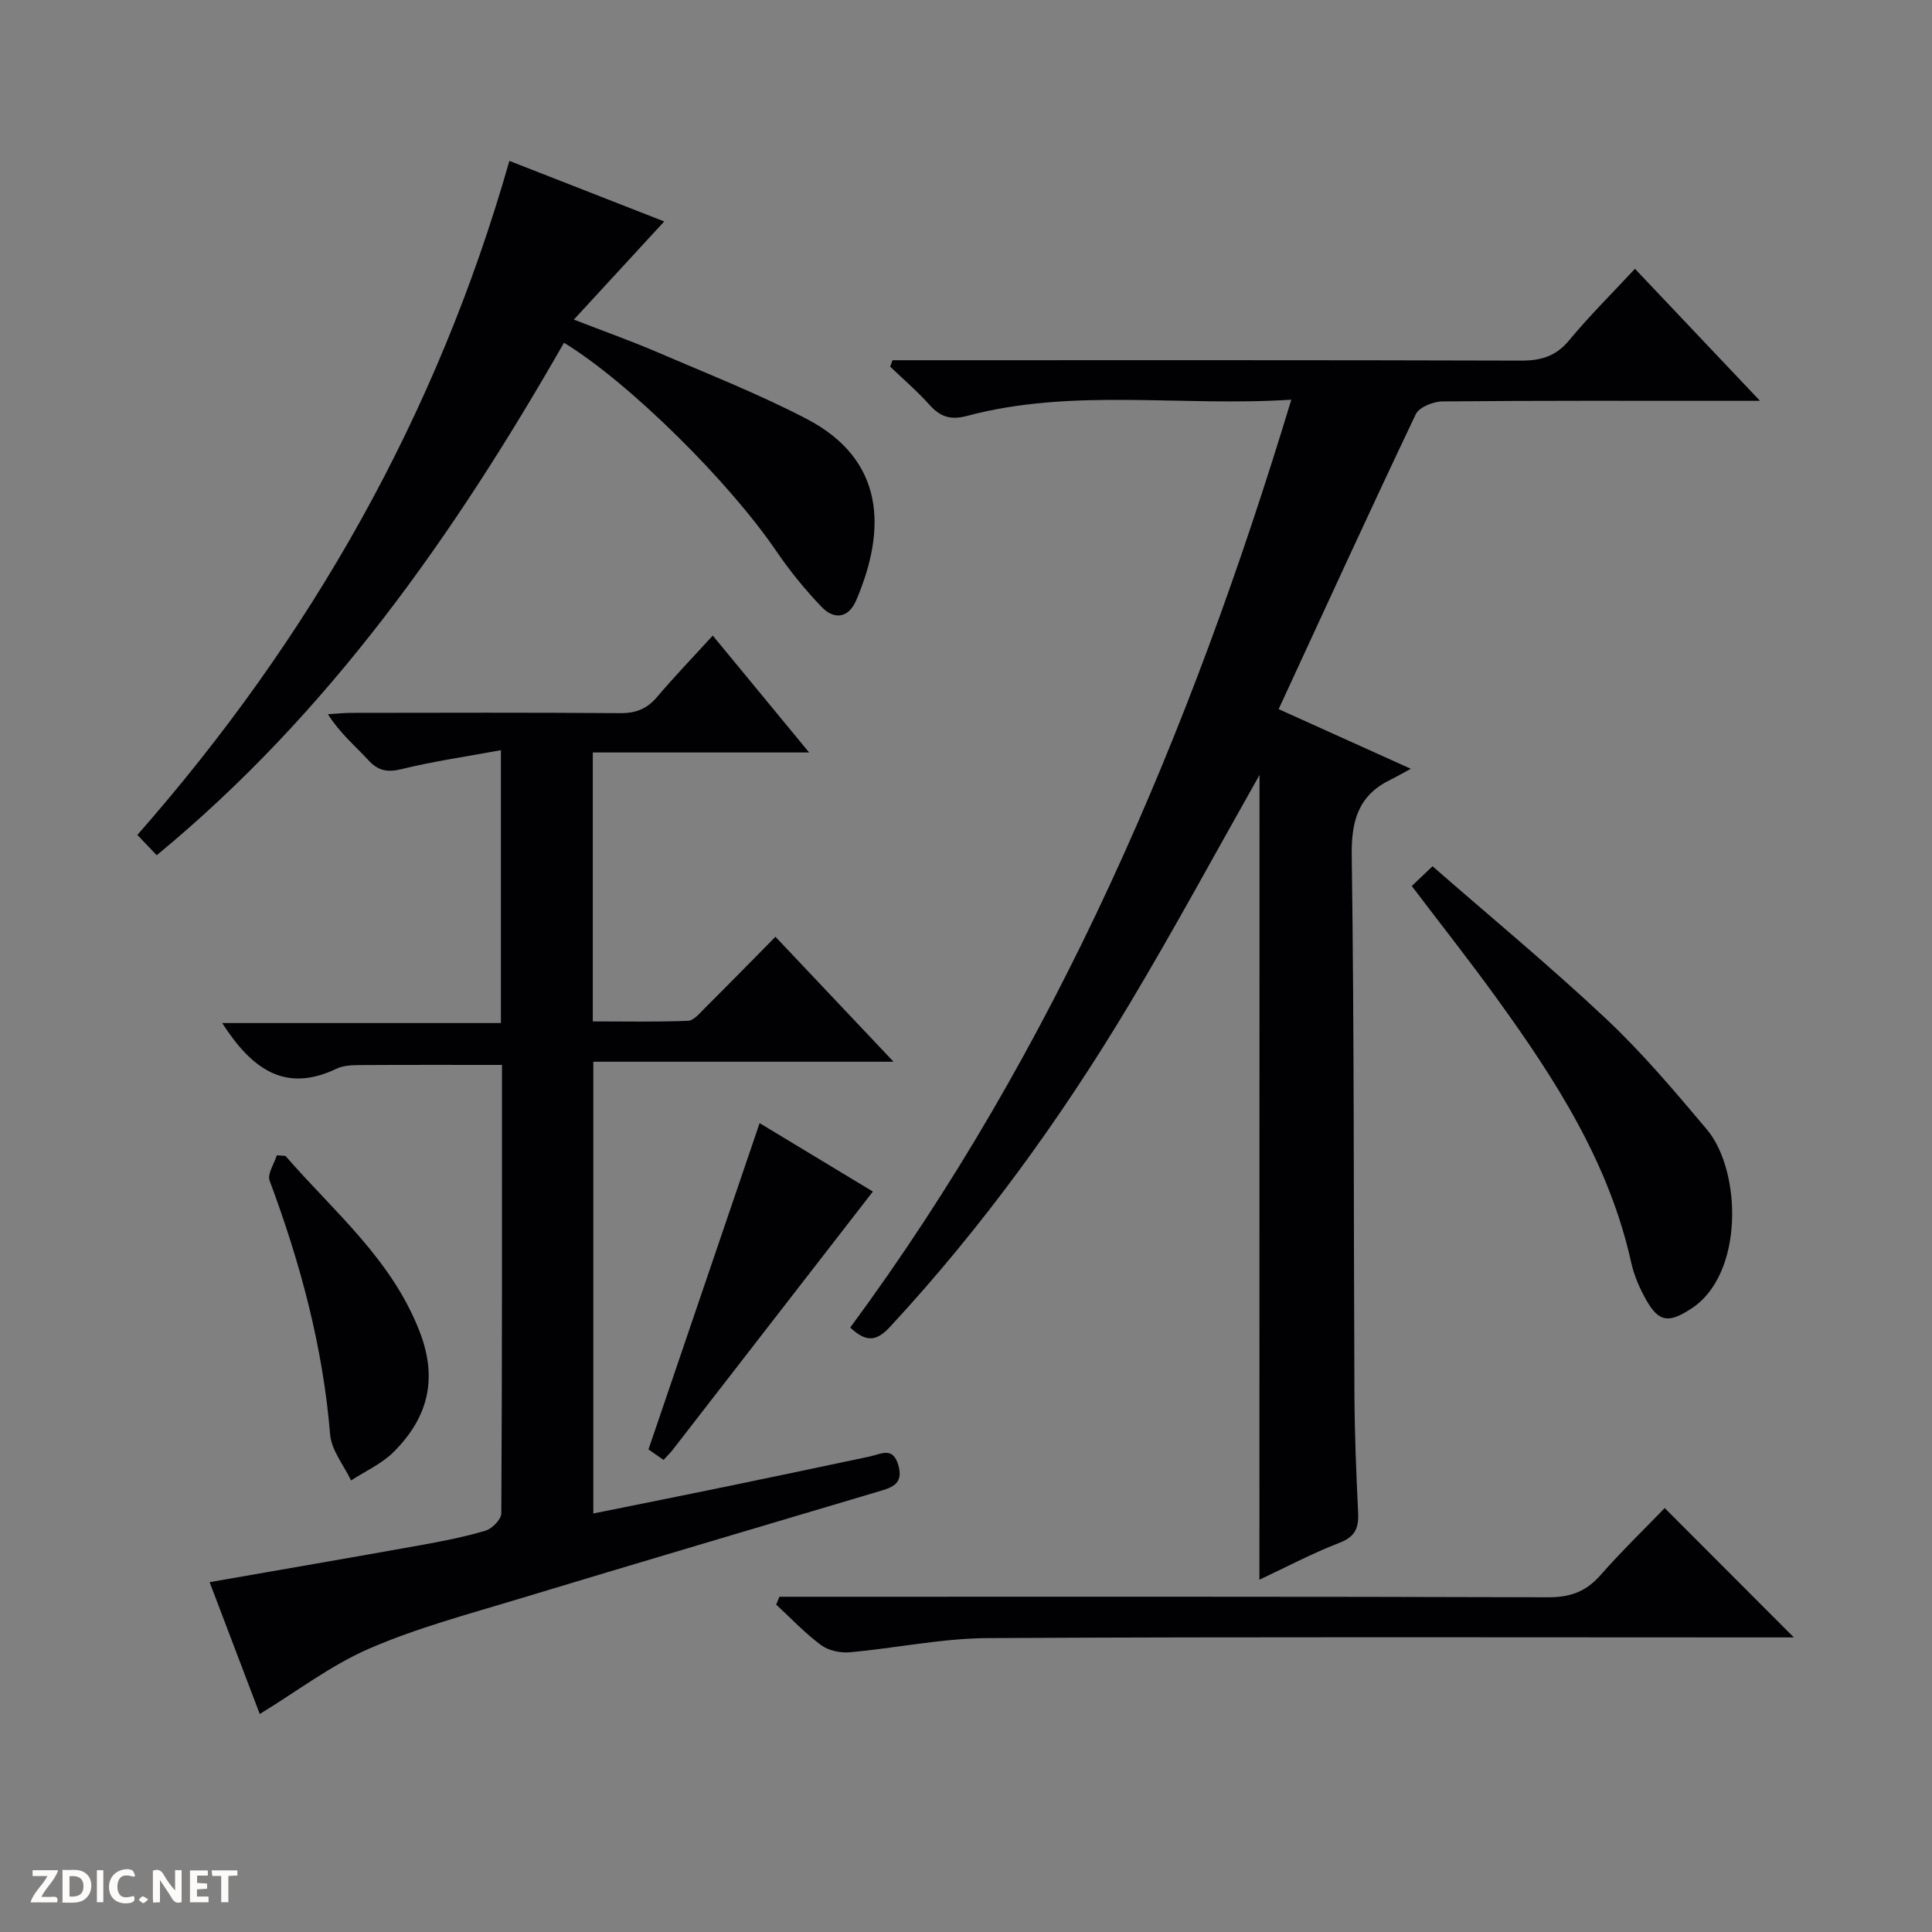 <svg enable-background="new 0 0 400 400" viewBox="0 0 400 400" xmlns="http://www.w3.org/2000/svg"><rect x="0" y="0" width="400" height="400" fill="#808080" stroke="none"/><g fill="#fcfbfa"><path d="m37.59 393.81c-.92.31-1.52.05-2-.78-.7-1.2-1.52-2.34-2.47-3.78v4.59c-.55.03-.95.05-1.41.07-.03-.37-.06-.64-.06-.91 0-1.91 0-3.81 0-5.7 1.13-.41 1.77-.03 2.29.91.62 1.11 1.38 2.14 2.31 3.19v-4.2h1.35v6.61z"/><path d="m12.94 393.88v-6.75c1.9.19 3.93-.54 5.37 1.29.8 1.01.78 2.88.03 3.97-1.37 1.97-3.4 1.51-6.4 1.49m2.45-1.22c2.04.12 2.92-.58 2.89-2.21-.03-1.51-.98-2.19-2.89-2z"/><path d="m11.81 393.87h-5.49c.68-2.18 2.47-3.48 3.51-5.45h-3.08v-1.21h5.29c-.71 2.13-2.44 3.48-3.47 5.51.86 0 1.63.04 2.39-.01.79-.05 1.14.21.85 1.16"/><path d="m39.33 393.86v-6.61h3.7v1.07h-2.22v1.52c.68.04 1.34.09 2.07.13v1.07c-.72.05-1.38.09-2.1.14v1.48h2.4v1.19h-3.85z"/><path d="m27.71 388.56c-1.15-.3-2.46-.61-3.1.64-.37.73-.41 1.93-.06 2.67.63 1.35 1.99.93 3.17.68.35.94-.01 1.32-.93 1.46-1.62.25-3.05-.27-3.76-1.48-.73-1.24-.6-3.03.31-4.17.88-1.11 2.71-1.7 4-1.16.32.13.44.74.65 1.12-.1.08-.19.16-.28.24"/><path d="m49.15 387.24v1.07c-.59.02-1.17.05-1.87.08v5.44h-1.48v-5.44h-1.85c-.05-.4-.08-.73-.13-1.15z"/><path d="m20.06 387.21h1.33v6.62h-1.33z"/><path d="m30.68 393.25c-.39.38-.8.79-1.05.76-.32-.05-.6-.45-.9-.7.26-.24.51-.64.8-.67.29-.04.62.3 1.15.61"/></g><path d="m260.77 160.45c-8.88 15.7-17.56 31.77-26.93 47.43-14.31 23.89-30.6 46.35-49.57 66.83-2.88 3.11-4.99 3.17-8.24.15 42.65-57.82 70.37-122.87 91.32-192.11-22.86 1.49-45.24-2.49-67.18 3.37-3.42.91-5.53.15-7.75-2.33-2.51-2.8-5.4-5.27-8.12-7.89.16-.44.32-.88.49-1.32h5.67c41.48 0 82.97-.05 124.45.08 4.14.01 7.21-.88 9.95-4.19 4.22-5.09 8.94-9.76 13.64-14.82 8.48 8.95 16.69 17.62 25.89 27.34-2.88 0-4.58 0-6.28 0-19.83 0-39.65-.07-59.48.12-1.9.02-4.81 1.19-5.51 2.65-9.55 20.07-18.79 40.28-28.39 61.06 9.14 4.12 17.38 7.84 27.37 12.35-1.86 1-2.98 1.66-4.15 2.23-6.67 3.22-8.19 8.43-8.09 15.73.53 37.14.38 74.29.56 111.44.04 8.15.36 16.3.76 24.44.16 3.16-.45 5.09-3.79 6.38-5.69 2.2-11.12 5.08-16.64 7.67.02-55.83.02-111.28.02-166.61z" fill="#010104"/><path d="m43.4 327.57c14.87-2.6 29.23-5.07 43.57-7.64 4.56-.82 9.14-1.71 13.57-3.03 1.37-.41 3.24-2.34 3.25-3.58.18-30.82.14-61.65.14-92.84-9.91 0-19.64-.03-29.37.03-1.64.01-3.47.07-4.9.76-10.82 5.18-17.67-.17-23.66-9.46h57.71c0-18.97 0-37.07 0-56.49-7.1 1.31-13.9 2.28-20.54 3.91-3.01.74-4.88.36-6.95-1.89-2.69-2.93-5.79-5.48-8.33-9.47 1.67-.1 3.34-.28 5-.28 18.5-.02 37-.09 55.5.06 3.31.03 5.62-.93 7.72-3.43 3.54-4.18 7.36-8.14 11.46-12.63 6.55 7.94 12.93 15.69 19.95 24.2-15.41 0-29.94 0-44.79 0v55.68c6.56 0 13.14.14 19.71-.12 1.2-.05 2.45-1.59 3.49-2.63 4.83-4.81 9.59-9.68 14.62-14.77 8.1 8.57 15.93 16.86 24.45 25.87-21.25 0-41.49 0-62.16 0v93.53c9.37-1.89 18.43-3.7 27.48-5.56 9.91-2.04 19.81-4.14 29.72-6.23 2.32-.49 4.82-2.15 5.95 1.79 1.18 4.11-1.61 4.7-4.38 5.53-24.82 7.39-49.65 14.72-74.44 22.23-10.33 3.13-20.84 5.93-30.7 10.2-7.93 3.44-14.99 8.86-22.69 13.56-3.21-8.45-6.82-17.94-10.38-27.3z" fill="#010104"/><path d="m116.77 70.96c-22.76 39.8-48.63 76.7-84.33 106.11-1.32-1.39-2.53-2.67-4-4.21 35.91-40.85 62.02-86.86 77.02-139.55 10.91 4.27 21.51 8.41 32.06 12.54-6.2 6.74-12.11 13.15-18.71 20.32 6.59 2.56 11.99 4.47 17.24 6.73 10.36 4.46 20.91 8.6 30.9 13.8 16.33 8.48 16.6 22.94 10.31 37.6-1.59 3.71-4.57 4.06-7.15 1.36-3.43-3.58-6.61-7.48-9.4-11.58-9.78-14.37-30.36-34.81-43.94-43.12z" fill="#010104"/><path d="m161.37 330.59h5.76c51.15 0 102.29-.06 153.44.11 4.58.01 7.83-1.2 10.82-4.61 4.38-4.99 9.17-9.61 13.27-13.86 9.19 9.2 17.94 17.96 26.74 26.78-1.41 0-3.18 0-4.94 0-53.98 0-107.96-.15-161.93.14-9.55.05-19.07 2.09-28.63 2.94-1.95.17-4.41-.37-5.94-1.51-3.32-2.47-6.2-5.54-9.26-8.36.22-.55.44-1.09.67-1.63z" fill="#010104"/><path d="m292.29 183.44c1.3-1.23 2.48-2.35 4.3-4.09 12.15 10.61 24.42 20.75 35.99 31.64 7.48 7.03 14.16 14.96 20.79 22.83 7.24 8.59 7.75 30.04-3.23 37.13-4.46 2.89-6.58 2.97-9.23-1.67-1.38-2.42-2.57-5.1-3.17-7.81-4.54-20.63-15.66-37.9-27.76-54.64-5.63-7.81-11.6-15.36-17.69-23.39z" fill="#010104"/><path d="m137.38 302.26c-1.43-.99-2.49-1.74-3.12-2.17 7.67-22.51 15.23-44.71 23.01-67.56 7.76 4.69 16.04 9.69 23.45 14.17-13.85 17.87-27.61 35.64-41.39 53.4-.5.65-1.1 1.22-1.95 2.16z" fill="#010104"/><path d="m59.09 239.31c10.02 11.54 22.02 21.4 27.81 36.43 3.82 9.9 1.62 17.89-5.44 24.91-2.45 2.43-5.83 3.94-8.78 5.86-1.5-3.16-4.06-6.24-4.33-9.51-1.5-18.2-6.17-35.54-12.53-52.56-.51-1.37.95-3.48 1.49-5.25.59.04 1.18.08 1.78.12z" fill="#010104"/></svg>